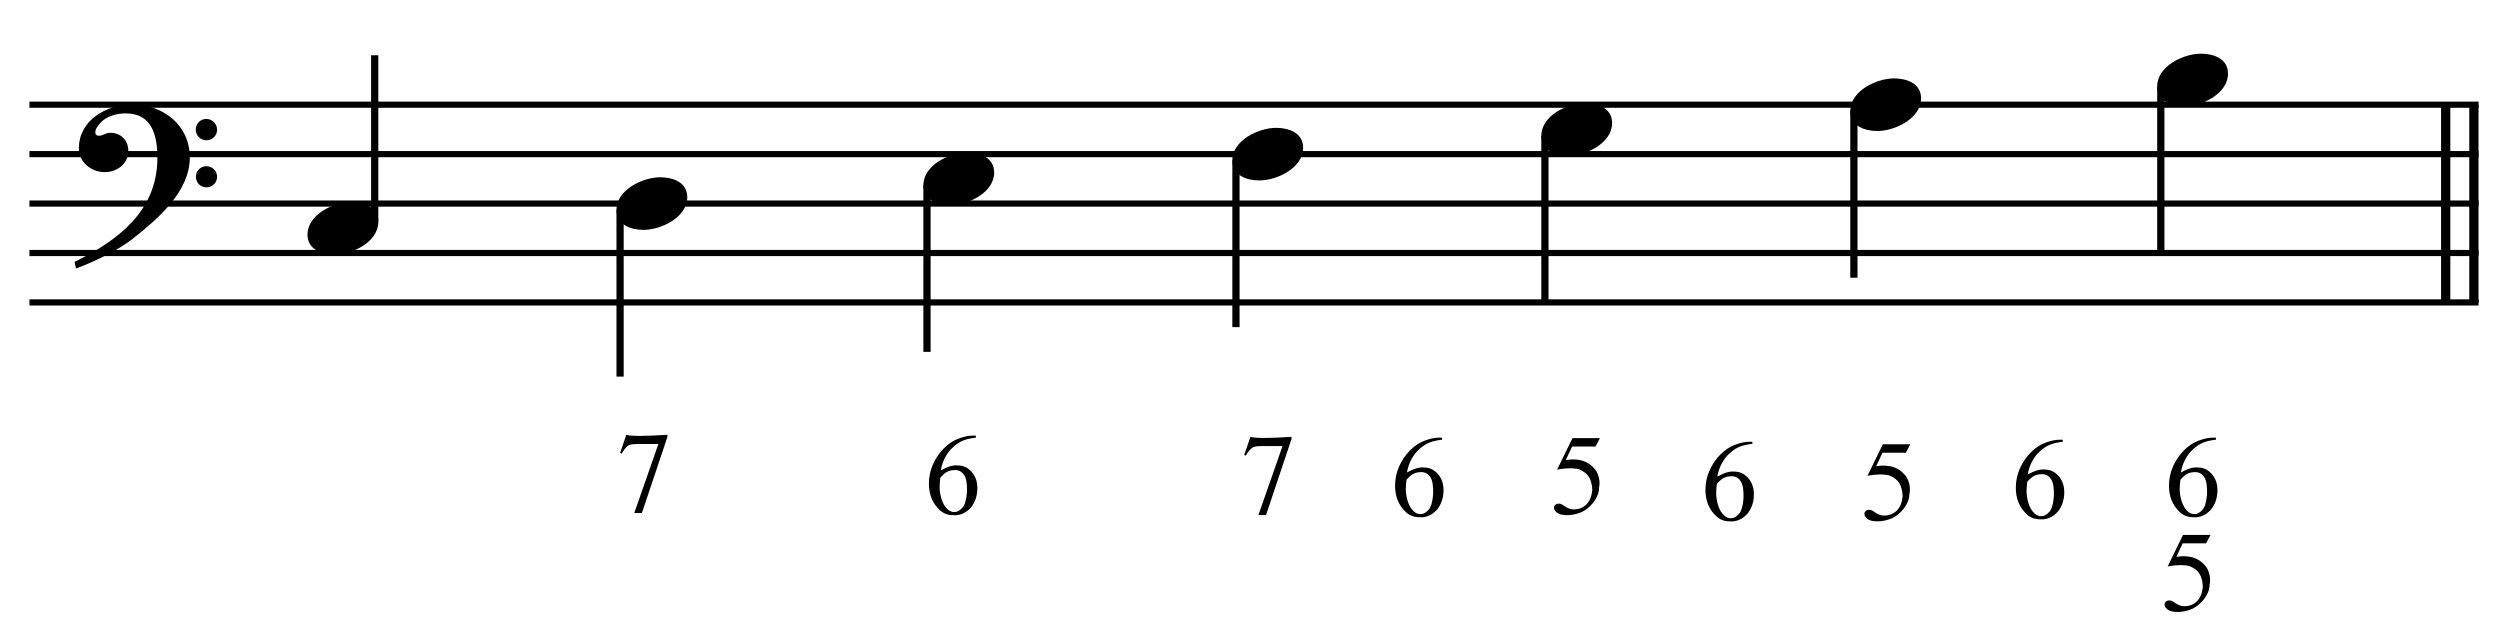 <?xml version="1.0" encoding="UTF-8" standalone="no"?>
<!DOCTYPE svg PUBLIC "-//W3C//DTD SVG 1.1//EN" "http://www.w3.org/Graphics/SVG/1.1/DTD/svg11.dtd">
<svg width="100%" height="100%" viewBox="0 0 1080 278" version="1.1" xmlns="http://www.w3.org/2000/svg" xmlns:xlink="http://www.w3.org/1999/xlink" xml:space="preserve" xmlns:serif="http://www.serif.com/" style="fill-rule:evenodd;clip-rule:evenodd;stroke-miterlimit:10;">
    <g id="Trim" transform="matrix(4.167,0,0,4.167,0,0)">
        <g transform="matrix(0,1,1,0,-398.673,-340.369)">
            <path d="M351.223,655.146L371.723,655.146" style="fill:none;fill-rule:nonzero;stroke:black;stroke-width:0.96px;"/>
        </g>
        <g transform="matrix(0,1,1,0,-401.596,-337.446)">
            <path d="M348.3,655.146L368.8,655.146" style="fill:none;fill-rule:nonzero;stroke:black;stroke-width:0.96px;"/>
        </g>
        <path d="M19.678,16.328C19.678,12.966 16.91,10.834 13.692,10.834C11.047,10.834 8.177,12.453 8.177,15.385C8.177,16.84 9.489,17.845 10.863,17.845C12.134,17.845 13.302,16.984 13.302,15.631C13.302,14.483 12.462,13.765 11.437,13.765C10.924,13.765 10.699,14.073 10.268,14.073C9.981,14.073 9.879,13.909 9.879,13.745C9.879,13.355 10.166,13.007 10.412,12.74C11.027,12.043 12.093,11.756 13.036,11.756C15.803,11.756 16.316,14.114 16.316,16.369C16.316,21.883 12.216,24.938 7.726,27.152C7.87,27.746 7.849,27.767 7.911,27.828C10.145,26.988 12.482,25.778 13.815,24.712C16.295,22.744 19.678,19.895 19.678,16.328ZM22.507,13.458C22.507,12.843 22.015,12.33 21.379,12.33C20.785,12.33 20.293,12.822 20.293,13.437C20.293,14.052 20.785,14.544 21.4,14.544C22.015,14.544 22.507,14.052 22.507,13.458ZM22.507,18.337C22.507,17.722 22.015,17.23 21.4,17.23C20.785,17.23 20.313,17.722 20.313,18.316C20.313,18.952 20.785,19.423 21.4,19.423C22.015,19.423 22.507,18.931 22.507,18.337Z" style="fill-rule:nonzero;"/>
        <g transform="matrix(1,0,0,1,-105,-654.542)">
            <path d="M108.052,665.396L361.953,665.396" style="fill:none;fill-rule:nonzero;stroke:black;stroke-width:0.64px;"/>
        </g>
        <g transform="matrix(1,0,0,1,-105,-644.292)">
            <path d="M108.052,660.271L361.953,660.271" style="fill:none;fill-rule:nonzero;stroke:black;stroke-width:0.64px;"/>
        </g>
        <g transform="matrix(1,0,0,1,-105,-634.042)">
            <path d="M108.052,655.146L361.953,655.146" style="fill:none;fill-rule:nonzero;stroke:black;stroke-width:0.64px;"/>
        </g>
        <g transform="matrix(1,0,0,1,-105,-623.792)">
            <path d="M108.052,650.021L361.953,650.021" style="fill:none;fill-rule:nonzero;stroke:black;stroke-width:0.64px;"/>
        </g>
        <g transform="matrix(1,0,0,1,-105,-613.542)">
            <path d="M108.052,644.896L361.953,644.896" style="fill:none;fill-rule:nonzero;stroke:black;stroke-width:0.64px;"/>
        </g>
        <g transform="matrix(0,-1,-1,0,700.738,158.206)">
            <path d="M135.217,661.891L152.477,661.891" style="fill:none;fill-rule:nonzero;stroke:black;stroke-width:0.75px;"/>
        </g>
        <g transform="matrix(0,1,1,0,-581.563,-138.884)">
            <path d="M160.645,645.848L177.925,645.848" style="fill:none;fill-rule:nonzero;stroke:black;stroke-width:0.75px;"/>
        </g>
        <g transform="matrix(0,1,1,0,-552.308,-173.264)">
            <path d="M192.463,648.411L209.743,648.411" style="fill:none;fill-rule:nonzero;stroke:black;stroke-width:0.75px;"/>
        </g>
        <g transform="matrix(0,1,1,0,-522.839,-207.858)">
            <path d="M224.494,650.973L241.774,650.973" style="fill:none;fill-rule:nonzero;stroke:black;stroke-width:0.75px;"/>
        </g>
        <g transform="matrix(0,1,1,0,-493.371,-242.451)">
            <path d="M256.525,653.536L273.806,653.536" style="fill:none;fill-rule:nonzero;stroke:black;stroke-width:0.75px;"/>
        </g>
        <g transform="matrix(0,1,1,0,-463.902,-277.045)">
            <path d="M288.557,656.098L305.837,656.098" style="fill:none;fill-rule:nonzero;stroke:black;stroke-width:0.75px;"/>
        </g>
        <g transform="matrix(0,1,1,0,-434.647,-311.425)">
            <path d="M320.374,658.661L337.654,658.661" style="fill:none;fill-rule:nonzero;stroke:black;stroke-width:0.75px;"/>
        </g>
        <path d="M39.219,23.011C39.219,21.453 37.723,20.94 36.411,20.94C34.607,20.94 31.88,22.232 31.88,24.323C31.88,25.881 33.377,26.393 34.689,26.393C36.493,26.393 39.219,25.102 39.219,23.011Z" style="fill-rule:nonzero;"/>
        <path d="M71.25,20.448C71.25,18.89 69.754,18.378 68.442,18.378C66.638,18.378 63.911,19.669 63.911,21.76C63.911,23.318 65.408,23.831 66.72,23.831C68.524,23.831 71.25,22.539 71.25,20.448Z" style="fill-rule:nonzero;"/>
        <path d="M103.068,17.886C103.068,16.328 101.572,15.815 100.26,15.815C98.456,15.815 95.729,17.107 95.729,19.198C95.729,20.756 97.226,21.268 98.538,21.268C100.342,21.268 103.068,19.977 103.068,17.886Z" style="fill-rule:nonzero;"/>
        <path d="M135.099,15.323C135.099,13.765 133.603,13.253 132.291,13.253C130.487,13.253 127.76,14.544 127.76,16.635C127.76,18.193 129.257,18.706 130.569,18.706C132.373,18.706 135.099,17.414 135.099,15.323Z" style="fill-rule:nonzero;"/>
        <path d="M167.131,12.761C167.131,11.203 165.634,10.69 164.322,10.69C162.518,10.69 159.792,11.982 159.792,14.073C159.792,15.631 161.288,16.143 162.6,16.143C164.404,16.143 167.131,14.852 167.131,12.761Z" style="fill-rule:nonzero;"/>
        <path d="M199.162,10.198C199.162,8.64 197.665,8.128 196.353,8.128C194.549,8.128 191.823,9.419 191.823,11.51C191.823,13.068 193.319,13.581 194.631,13.581C196.435,13.581 199.162,12.289 199.162,10.198Z" style="fill-rule:nonzero;"/>
        <path d="M230.98,7.636C230.98,6.078 229.483,5.565 228.171,5.565C226.367,5.565 223.641,6.857 223.641,8.948C223.641,10.506 225.137,11.018 226.449,11.018C228.253,11.018 230.98,9.727 230.98,7.636Z" style="fill-rule:nonzero;"/>
        <path d="M64.933,45.075C65.395,45.227 66.814,45.227 69.19,45.075L69.19,45.303L66.547,53.183L65.758,53.183L68.257,46.032L66.081,46.032C65.627,46.032 65.312,46.084 65.136,46.188C64.889,46.363 64.662,46.642 64.455,47.025L64.287,46.953L64.933,45.075Z" style="fill-rule:nonzero;"/>
        <path d="M101.168,45.158L101.168,45.373C100.65,45.429 100.216,45.526 99.865,45.666C99.514,45.805 99.171,46.027 98.837,46.329C98.502,46.624 98.223,46.979 98,47.394C97.776,47.808 97.621,48.267 97.533,48.769C98.259,48.362 98.853,48.191 99.315,48.255C99.865,48.255 100.335,48.474 100.726,48.912C101.125,49.359 101.324,49.921 101.324,50.599C101.324,51.388 101.101,52.061 100.654,52.62C100.104,53.209 99.486,53.473 98.801,53.409C98.259,53.409 97.796,53.229 97.414,52.871C96.672,52.169 96.301,51.264 96.301,50.156C96.301,49.431 96.445,48.751 96.732,48.117C97.019,47.483 97.394,46.935 97.856,46.473C98.326,46.003 98.833,45.668 99.375,45.468C99.933,45.261 100.419,45.158 100.834,45.158L101.168,45.158ZM97.485,49.522C97.437,49.873 97.414,50.212 97.414,50.539C97.414,50.898 97.481,51.304 97.617,51.759C97.76,52.205 97.968,52.552 98.239,52.799C98.438,52.99 98.681,53.086 98.968,53.086C99.223,53.086 99.482,52.946 99.745,52.667C100.017,52.396 100.184,51.85 100.248,51.029C100.272,50.2 100.184,49.622 99.985,49.295C99.777,48.952 99.486,48.765 99.112,48.733C98.769,48.725 98.486,48.773 98.263,48.877C98.047,48.964 97.788,49.18 97.485,49.522Z" style="fill-rule:nonzero;"/>
        <g>
            <path d="M129.636,45.289C130.099,45.441 131.518,45.441 133.893,45.289L133.893,45.516L131.251,53.397L130.461,53.397L132.961,46.246L130.784,46.246C130.33,46.246 130.015,46.298 129.839,46.401C129.592,46.577 129.365,46.856 129.158,47.238L128.99,47.167L129.636,45.289Z" style="fill-rule:nonzero;"/>
            <path d="M149.497,45.371L149.497,45.586C148.979,45.642 148.545,45.74 148.194,45.879C147.843,46.019 147.5,46.24 147.165,46.543C146.831,46.838 146.552,47.193 146.328,47.607C146.105,48.022 145.95,48.48 145.862,48.982C146.587,48.576 147.181,48.404 147.644,48.468C148.194,48.468 148.664,48.687 149.055,49.126C149.453,49.572 149.653,50.134 149.653,50.812C149.653,51.601 149.43,52.275 148.983,52.833C148.433,53.423 147.815,53.686 147.13,53.622C146.587,53.622 146.125,53.443 145.742,53.084C145.001,52.383 144.63,51.478 144.63,50.37C144.63,49.644 144.774,48.965 145.061,48.331C145.348,47.697 145.722,47.149 146.185,46.686C146.655,46.216 147.161,45.881 147.704,45.682C148.262,45.475 148.748,45.371 149.162,45.371L149.497,45.371ZM145.814,49.736C145.766,50.087 145.742,50.425 145.742,50.752C145.742,51.111 145.81,51.518 145.946,51.972C146.089,52.418 146.296,52.765 146.567,53.012C146.767,53.204 147.01,53.299 147.297,53.299C147.552,53.299 147.811,53.16 148.074,52.881C148.345,52.61 148.513,52.064 148.576,51.243C148.6,50.413 148.513,49.835 148.313,49.509C148.106,49.166 147.815,48.978 147.44,48.947C147.098,48.939 146.815,48.986 146.591,49.09C146.376,49.178 146.117,49.393 145.814,49.736Z" style="fill-rule:nonzero;"/>
            <path d="M165.867,45.421L165.412,46.294L162.985,46.294L162.327,47.693C163.762,47.462 164.822,47.852 165.508,48.865C165.811,49.439 165.898,50.017 165.771,50.599C165.771,50.854 165.719,51.107 165.615,51.358C165.512,51.609 165.376,51.844 165.209,52.063C165.041,52.283 164.85,52.482 164.635,52.661C164.42,52.841 164.2,52.982 163.977,53.086C163.451,53.301 162.953,53.409 162.482,53.409C162.004,53.409 161.655,53.327 161.436,53.164C161.217,53 161.107,52.823 161.107,52.632C161.107,52.52 161.153,52.422 161.245,52.339C161.336,52.255 161.45,52.213 161.585,52.213C161.689,52.213 161.779,52.229 161.854,52.261C161.93,52.293 162.06,52.372 162.243,52.5C162.546,52.707 162.841,52.811 163.128,52.811C163.678,52.811 164.125,52.637 164.467,52.291C164.81,51.944 165.013,51.444 165.077,50.79C165.045,50.216 164.93,49.769 164.73,49.451C164.539,49.132 164.204,48.869 163.726,48.661C163.12,48.502 162.355,48.51 161.43,48.685L163.02,45.421L165.867,45.421Z" style="fill-rule:nonzero;"/>
            <path d="M181.674,45.798L181.674,46.013C181.155,46.069 180.721,46.167 180.37,46.306C180.019,46.446 179.677,46.667 179.342,46.97C179.007,47.265 178.728,47.62 178.505,48.034C178.282,48.449 178.126,48.907 178.038,49.41C178.764,49.003 179.358,48.832 179.82,48.895C180.37,48.895 180.841,49.115 181.231,49.553C181.63,50 181.829,50.562 181.829,51.239C181.829,52.028 181.606,52.702 181.159,53.26C180.609,53.85 179.992,54.113 179.306,54.049C178.764,54.049 178.301,53.87 177.919,53.511C177.177,52.81 176.807,51.905 176.807,50.797C176.807,50.071 176.95,49.392 177.237,48.758C177.524,48.124 177.899,47.576 178.361,47.114C178.832,46.643 179.338,46.308 179.88,46.109C180.438,45.902 180.924,45.798 181.339,45.798L181.674,45.798ZM177.991,50.163C177.943,50.514 177.919,50.853 177.919,51.179C177.919,51.538 177.987,51.945 178.122,52.399C178.266,52.846 178.473,53.192 178.744,53.44C178.943,53.631 179.186,53.727 179.473,53.727C179.728,53.727 179.988,53.587 180.251,53.308C180.522,53.037 180.689,52.491 180.753,51.67C180.777,50.841 180.689,50.263 180.49,49.936C180.283,49.593 179.992,49.406 179.617,49.374C179.274,49.366 178.991,49.414 178.768,49.517C178.553,49.605 178.293,49.82 177.991,50.163Z" style="fill-rule:nonzero;"/>
            <path d="M198.043,46.061L197.589,46.934L195.161,46.934L194.503,48.333C195.938,48.102 196.999,48.493 197.684,49.505C197.987,50.079 198.075,50.657 197.947,51.239C197.947,51.494 197.895,51.747 197.792,51.999C197.688,52.25 197.553,52.485 197.385,52.704C197.218,52.923 197.026,53.123 196.811,53.302C196.596,53.481 196.377,53.623 196.154,53.727C195.627,53.942 195.129,54.049 194.659,54.049C194.18,54.049 193.832,53.968 193.612,53.804C193.393,53.641 193.284,53.463 193.284,53.272C193.284,53.16 193.329,53.063 193.421,52.979C193.513,52.895 193.626,52.854 193.762,52.854C193.865,52.854 193.955,52.87 194.031,52.901C194.107,52.933 194.236,53.013 194.42,53.141C194.722,53.348 195.017,53.451 195.304,53.451C195.855,53.451 196.301,53.278 196.644,52.931C196.987,52.584 197.19,52.084 197.254,51.431C197.222,50.857 197.106,50.41 196.907,50.091C196.716,49.772 196.381,49.509 195.902,49.302C195.296,49.142 194.531,49.15 193.606,49.326L195.197,46.061L198.043,46.061Z" style="fill-rule:nonzero;"/>
            <path d="M213.85,45.585L213.85,45.8C213.332,45.856 212.897,45.953 212.547,46.093C212.196,46.232 211.853,46.454 211.518,46.756C211.183,47.051 210.904,47.406 210.681,47.821C210.458,48.235 210.302,48.694 210.215,49.196C210.94,48.789 211.534,48.618 211.997,48.682C212.547,48.682 213.017,48.901 213.408,49.339C213.806,49.786 214.006,50.348 214.006,51.026C214.006,51.815 213.782,52.488 213.336,53.047C212.786,53.636 212.168,53.9 211.482,53.836C210.94,53.836 210.478,53.656 210.095,53.298C209.354,52.596 208.983,51.691 208.983,50.583C208.983,49.858 209.127,49.178 209.414,48.544C209.701,47.91 210.075,47.362 210.538,46.9C211.008,46.43 211.514,46.095 212.056,45.895C212.614,45.688 213.101,45.585 213.515,45.585L213.85,45.585ZM210.167,49.949C210.119,50.3 210.095,50.639 210.095,50.966C210.095,51.325 210.163,51.731 210.298,52.186C210.442,52.632 210.649,52.979 210.92,53.226C211.12,53.417 211.363,53.513 211.65,53.513C211.905,53.513 212.164,53.373 212.427,53.094C212.698,52.823 212.866,52.277 212.929,51.456C212.953,50.627 212.866,50.049 212.666,49.722C212.459,49.379 212.168,49.192 211.793,49.16C211.45,49.152 211.167,49.2 210.944,49.304C210.729,49.391 210.47,49.607 210.167,49.949Z" style="fill-rule:nonzero;"/>
            <path d="M229.729,45.371L229.729,45.586C229.211,45.642 228.776,45.74 228.426,45.879C228.075,46.019 227.732,46.24 227.397,46.543C227.062,46.838 226.783,47.193 226.56,47.607C226.337,48.022 226.181,48.48 226.094,48.982C226.819,48.576 227.413,48.404 227.876,48.468C228.426,48.468 228.896,48.687 229.287,49.126C229.685,49.572 229.885,50.134 229.885,50.812C229.885,51.601 229.661,52.275 229.215,52.833C228.665,53.423 228.047,53.686 227.361,53.622C226.819,53.622 226.357,53.443 225.974,53.084C225.233,52.383 224.862,51.478 224.862,50.37C224.862,49.644 225.006,48.965 225.293,48.331C225.58,47.697 225.954,47.149 226.417,46.686C226.887,46.216 227.393,45.881 227.935,45.682C228.493,45.475 228.98,45.371 229.394,45.371L229.729,45.371ZM226.046,49.736C225.998,50.087 225.974,50.425 225.974,50.752C225.974,51.111 226.042,51.518 226.177,51.972C226.321,52.418 226.528,52.765 226.799,53.012C226.999,53.204 227.242,53.299 227.529,53.299C227.784,53.299 228.043,53.16 228.306,52.881C228.577,52.61 228.744,52.064 228.808,51.243C228.832,50.413 228.744,49.835 228.545,49.509C228.338,49.166 228.047,48.978 227.672,48.947C227.329,48.939 227.046,48.986 226.823,49.09C226.608,49.178 226.349,49.393 226.046,49.736Z" style="fill-rule:nonzero;"/>
            <path d="M229.164,55.457L228.71,56.33L226.282,56.33L225.624,57.729C227.059,57.498 228.12,57.889 228.805,58.901C229.108,59.475 229.196,60.053 229.068,60.635C229.068,60.89 229.016,61.143 228.913,61.394C228.809,61.645 228.674,61.881 228.506,62.1C228.339,62.319 228.148,62.518 227.932,62.698C227.717,62.877 227.498,63.019 227.275,63.122C226.748,63.338 226.25,63.445 225.78,63.445C225.301,63.445 224.953,63.363 224.733,63.2C224.514,63.037 224.405,62.859 224.405,62.668C224.405,62.556 224.45,62.459 224.542,62.375C224.634,62.291 224.747,62.249 224.883,62.249C224.987,62.249 225.076,62.265 225.152,62.297C225.228,62.329 225.357,62.409 225.541,62.536C225.844,62.744 226.139,62.847 226.426,62.847C226.976,62.847 227.422,62.674 227.765,62.327C228.108,61.98 228.311,61.48 228.375,60.826C228.343,60.252 228.227,59.806 228.028,59.487C227.837,59.168 227.502,58.905 227.023,58.698C226.418,58.538 225.652,58.546 224.727,58.722L226.318,55.457L229.164,55.457Z" style="fill-rule:nonzero;"/>
        </g>
    </g>
</svg>
